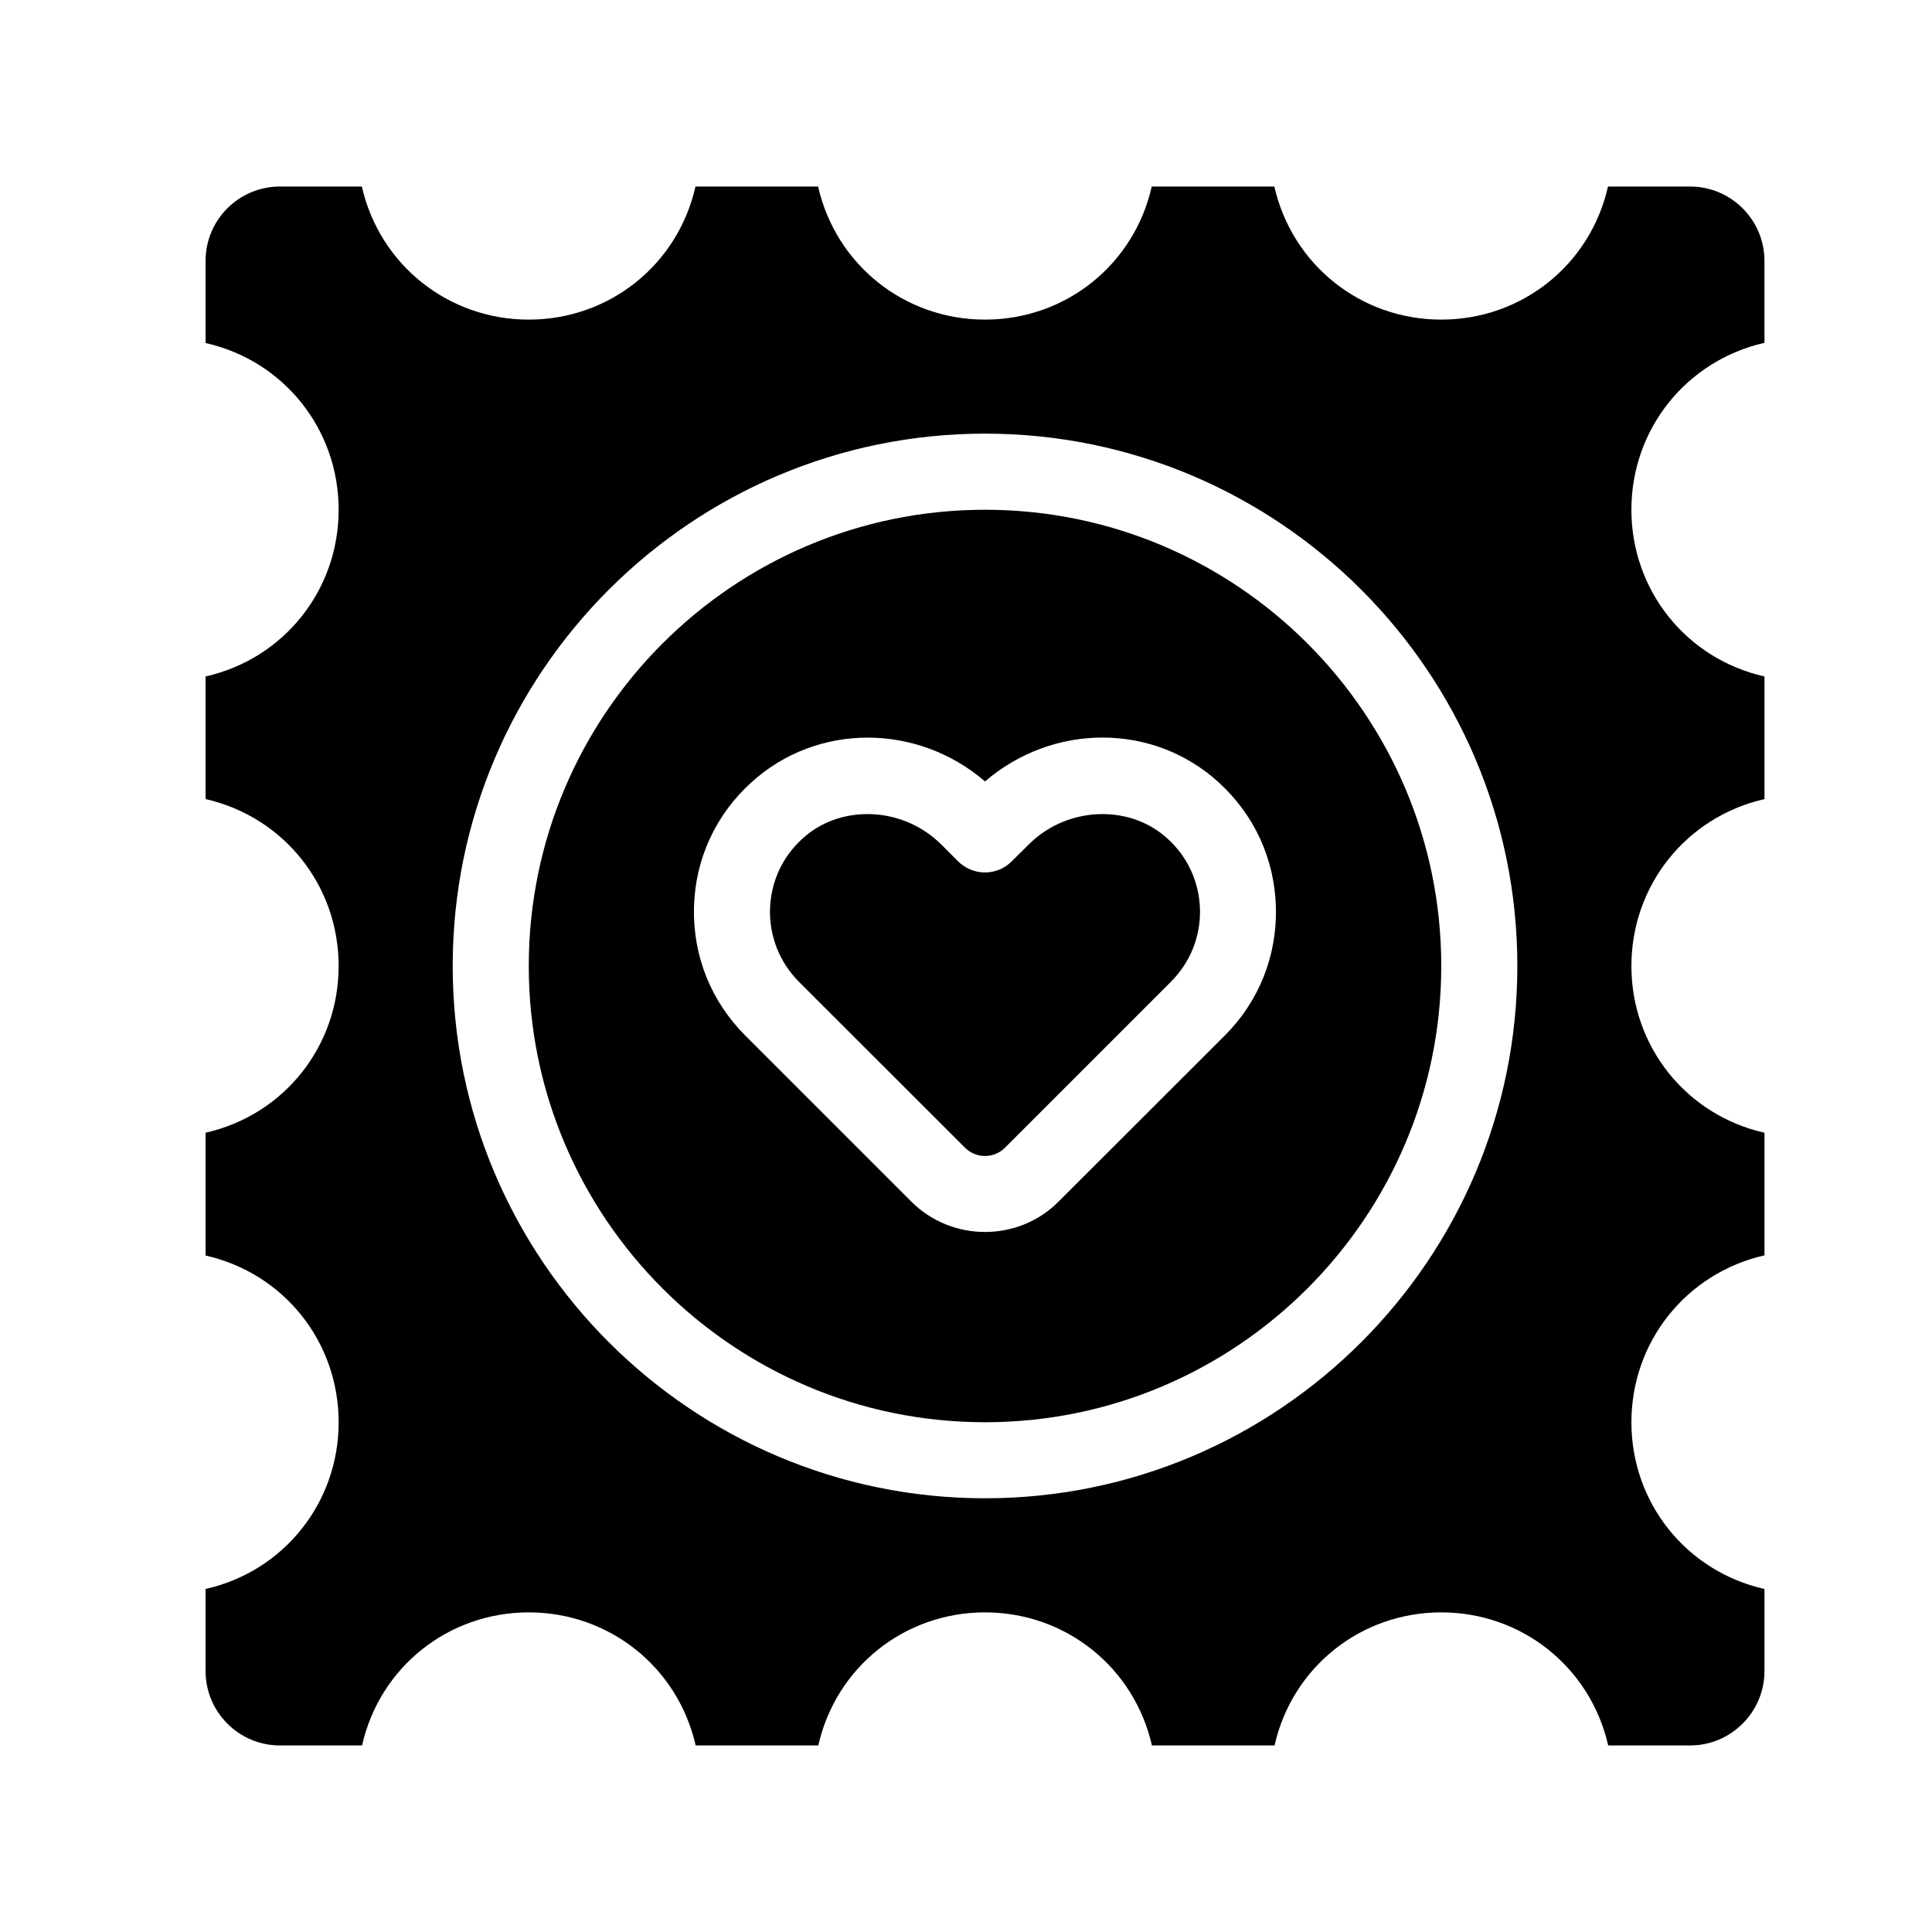 <?xml version="1.0" encoding="UTF-8"?>
<!-- Uploaded to: ICON Repo, www.iconrepo.com, Generator: ICON Repo Mixer Tools -->
<svg fill="#000000" width="800px" height="800px" version="1.1" viewBox="144 144 512 512" xmlns="http://www.w3.org/2000/svg">
 <g>
  <path d="m611.6 234.85v-21.715c0-10.883-8.867-19.699-19.699-19.699h-21.766c-4.684 20.758-22.871 35.266-44.184 35.266s-39.5-14.508-44.234-35.266h-32.496c-4.684 20.758-22.871 35.266-44.184 35.266s-39.5-14.508-44.234-35.266h-32.496c-4.684 20.758-22.871 35.266-44.184 35.266s-39.5-14.508-44.234-35.266h-21.715c-10.879 0-19.695 8.816-19.695 19.699v21.766c20.758 4.684 35.266 22.871 35.266 44.184s-14.508 39.5-35.266 44.184v32.496c20.758 4.734 35.266 22.922 35.266 44.234s-14.508 39.5-35.266 44.184v32.547c20.758 4.684 35.266 22.871 35.266 44.184s-14.508 39.5-35.266 44.184v21.766c0 10.832 8.816 19.699 19.699 19.699h21.766c4.684-20.758 22.871-35.266 44.184-35.266s39.5 14.508 44.234 35.266h32.496c4.684-20.758 22.871-35.266 44.184-35.266s39.5 14.508 44.234 35.266h32.496c4.684-20.758 22.871-35.266 44.184-35.266s39.5 14.508 44.234 35.266h21.715c10.832 0 19.699-8.867 19.699-19.699v-21.766c-20.758-4.684-35.266-22.871-35.266-44.184s14.508-39.5 35.266-44.234v-32.496c-20.758-4.684-35.266-22.871-35.266-44.184s14.508-39.5 35.266-44.234v-32.496c-20.758-4.684-35.266-22.871-35.266-44.184-0.004-21.312 14.504-39.5 35.262-44.234zm-206.56 306.21c-77.789 0-141.07-63.277-141.07-141.07s63.277-141.07 141.07-141.07c77.789 0 141.07 63.277 141.07 141.07 0 77.785-63.277 141.07-141.07 141.07z"/>
  <path d="m405.04 279.09c-66.703 0-120.91 54.211-120.91 120.91 0 66.652 54.211 120.91 120.91 120.91 66.652 0 120.91-54.262 120.91-120.91 0-66.707-54.258-120.91-120.91-120.91zm63.531 139.35-44.031 43.984c-5.34 5.391-12.445 8.062-19.496 8.062-7.055 0-14.156-2.672-19.547-8.062l-43.984-43.984c-9.07-9.07-13.906-21.109-13.602-33.906 0.301-12.797 5.691-24.586 15.215-33.199 17.383-15.82 43.934-15.719 61.918-0.25 17.984-15.469 44.535-15.617 61.918 0.25 9.473 8.613 14.863 20.402 15.164 33.199 0.301 12.797-4.484 24.84-13.555 33.906z"/>
  <path d="m436.17 359.74c-7.055 0-14.258 2.719-19.598 8.113l-4.434 4.383c-1.863 1.914-4.434 2.973-7.106 2.973s-5.238-1.059-7.152-2.973l-4.383-4.383c-5.391-5.391-12.543-8.113-19.598-8.113-6.297 0-12.445 2.117-17.23 6.5-5.391 4.887-8.414 11.539-8.613 18.793-0.152 7.203 2.57 14.008 7.656 19.145l44.031 43.984c2.922 2.922 7.656 2.922 10.578 0l43.984-43.984c5.141-5.141 7.859-11.941 7.707-19.145-0.203-7.254-3.223-13.906-8.613-18.793-4.785-4.383-10.984-6.5-17.23-6.5z"/>
 </g>
</svg>